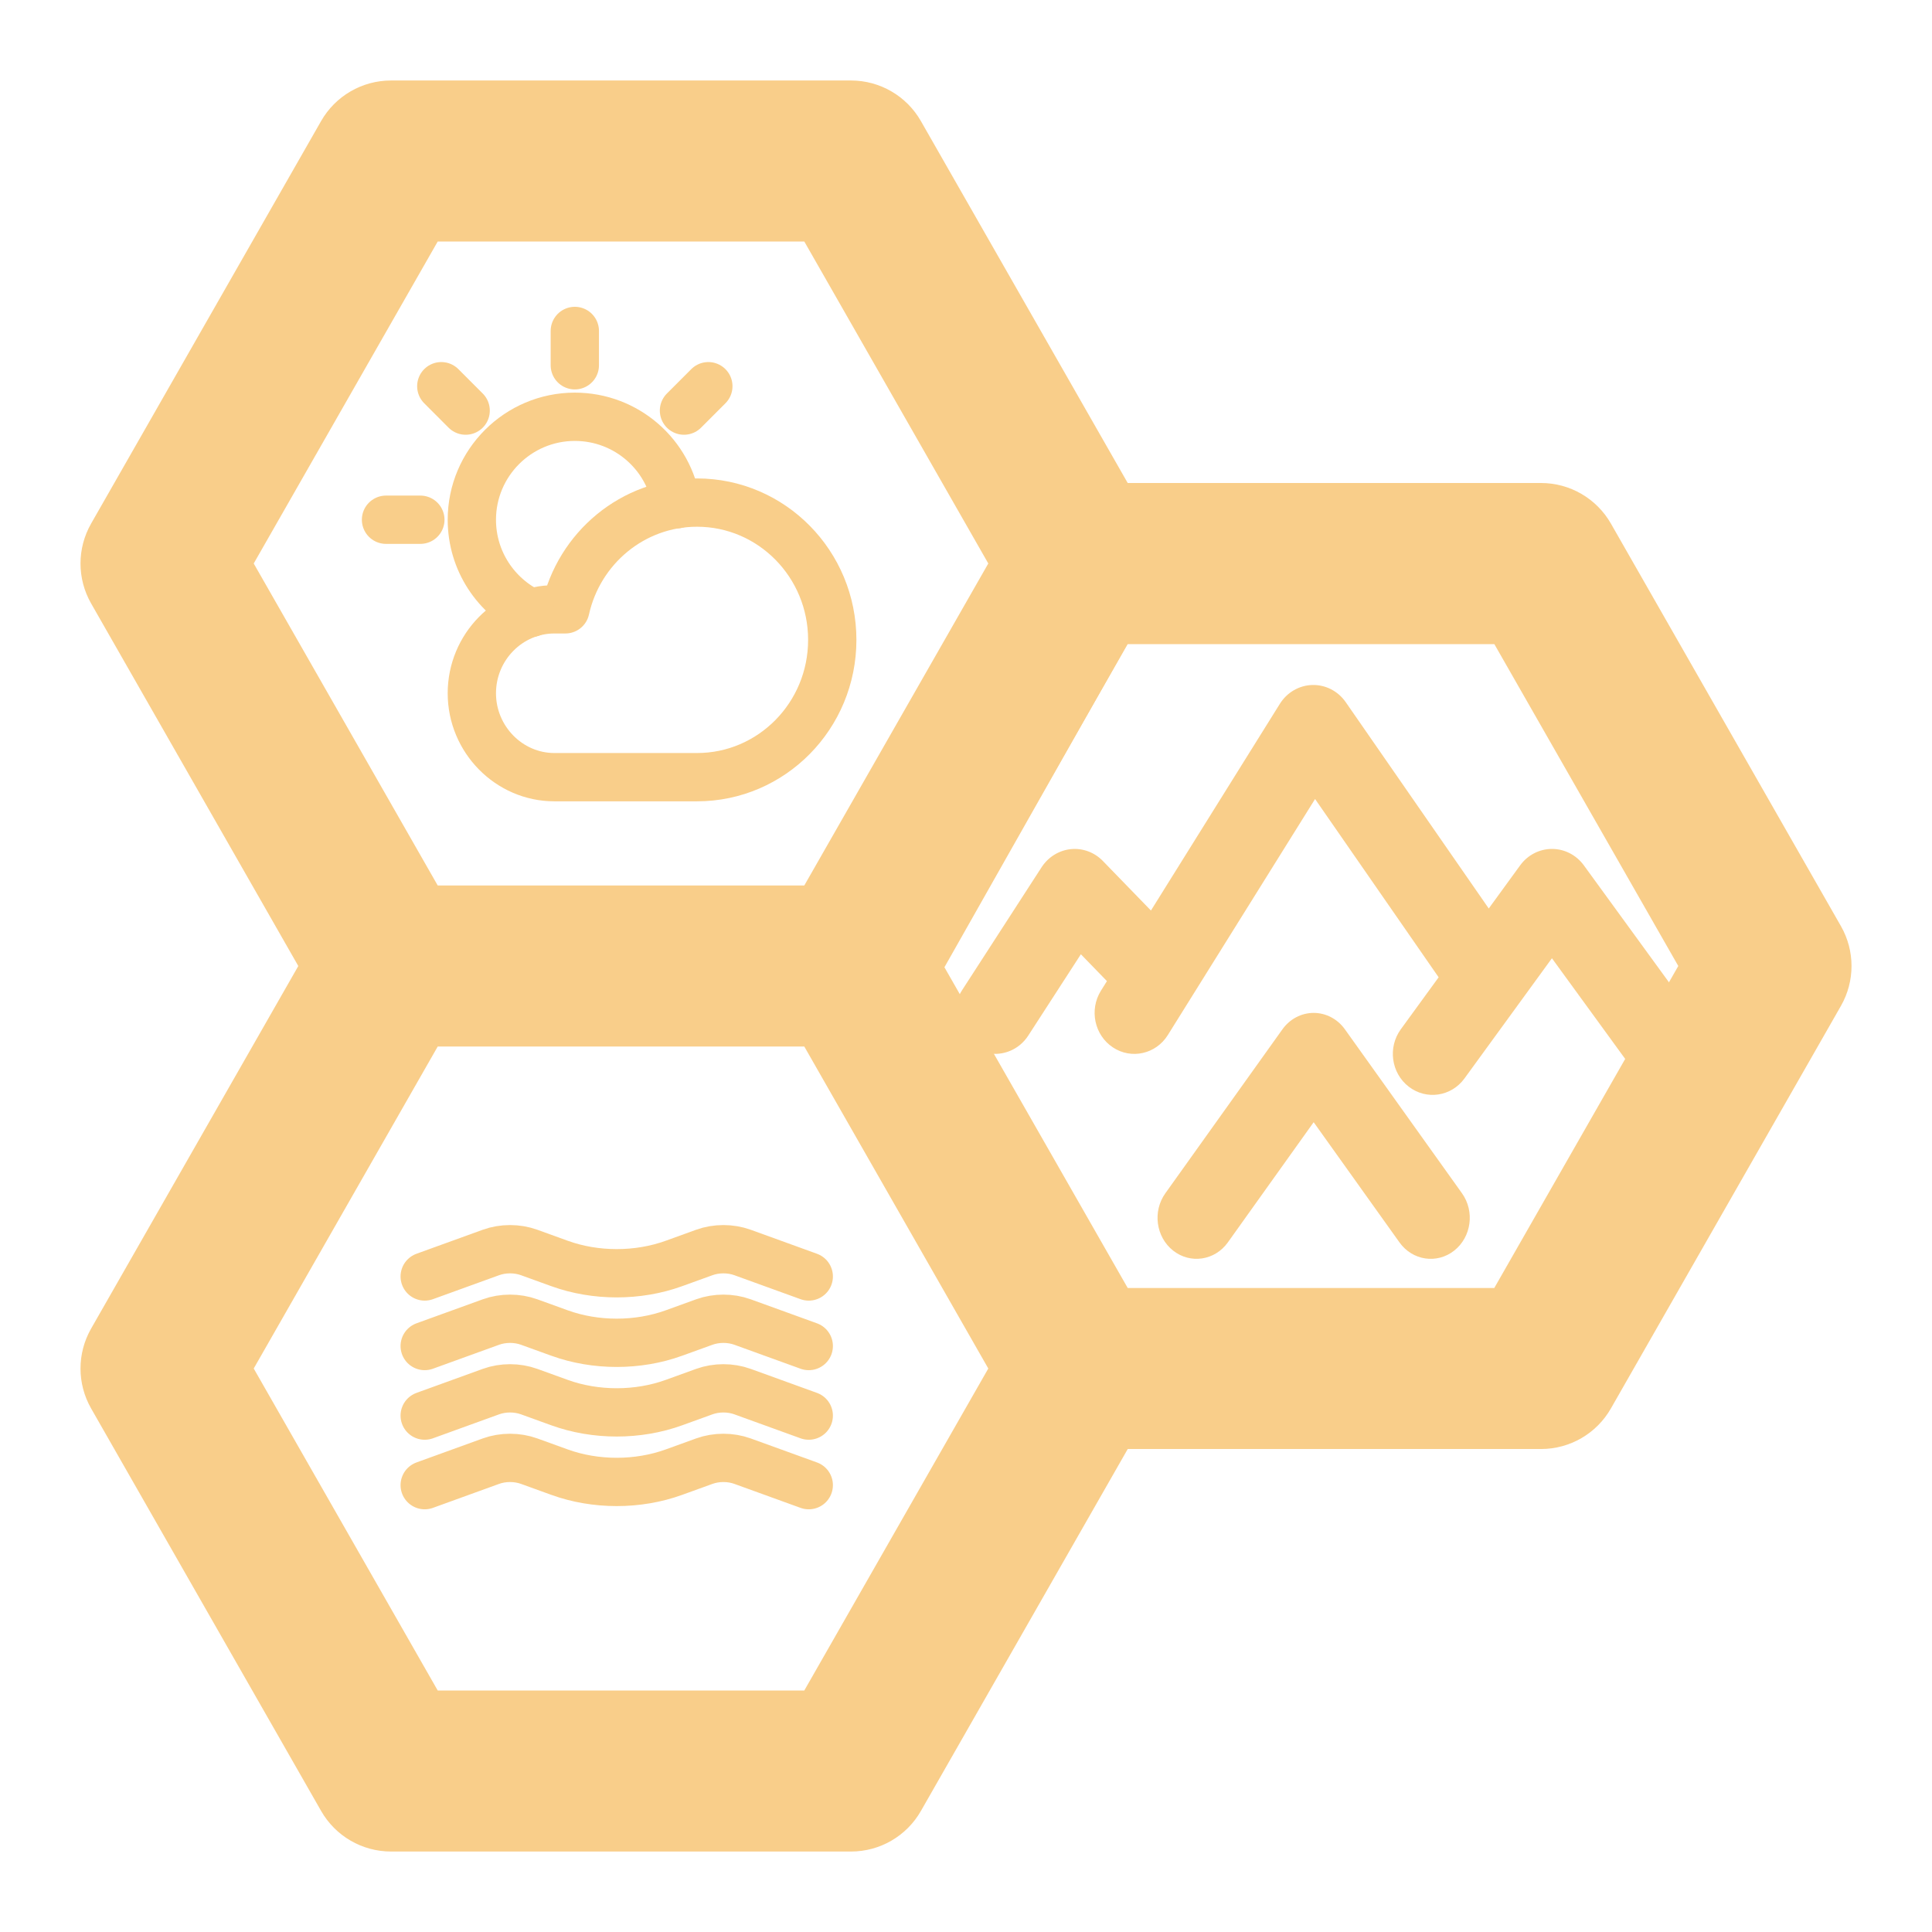 <?xml version="1.0" encoding="UTF-8"?>
<svg id="Camada_1" xmlns="http://www.w3.org/2000/svg" version="1.1" viewBox="0 0 800 800">
  <!-- Generator: Adobe Illustrator 29.5.1, SVG Export Plug-In . SVG Version: 2.1.0 Build 141)  -->
  <defs>
    <style>
      .st0 {
        fill: #f9ce8a;
        fill-rule: evenodd;
      }

      .st1 {
        fill: none;
        stroke: #f9ce8a;
        stroke-linecap: round;
        stroke-linejoin: round;
        stroke-width: 20px;
      }
    </style>
  </defs>
  <path class="st0" d="M650.44,223.19l-213.33,2.58-104.39,182.59,108.94,180.01,213.33-2.58,104.39-182.59-108.94-180.01ZM620.81,538.23h-154l-57.8-102.13c6.3,1.22,12.98-1.43,16.76-7.27l21.8-33.69,10.5,10.82c.09.1.19.2.29.29l-2.49,3.99c-4.91,7.89-2.7,18.39,4.95,23.46,7.64,5.07,17.83,2.78,22.75-5.1l60.97-97.75,51.18,73.84h-.02l-15.66,21.52c-5.46,7.5-3.98,18.14,3.29,23.76,7.28,5.63,17.6,4.11,23.06-3.39l36.23-49.79,32.76,45.02-54.57,96.42ZM655.83,358.31c-3.11-4.27-7.99-6.79-13.18-6.79s-10.07,2.52-13.18,6.79l-13.01,17.88-59.23-85.45c-3.18-4.58-8.35-7.24-13.81-7.1s-10.5,3.06-13.45,7.79l-53.39,85.6-19.92-20.53c-3.49-3.6-8.36-5.39-13.27-4.89-4.9.51-9.33,3.25-12.08,7.48l-32.93,50.92c-.82,1.26-1.45,2.59-1.9,3.95l-6.51-11.5,76.86-135.79v-.02h154.01l76.86,135.79-4.27,7.54-37.6-51.67Z"/>
  <path class="st0" d="M602.14,517.86c-7.14,5.63-17.27,4.11-22.63-3.39l-35.55-49.79-35.55,49.79c-5.36,7.49-15.49,9.01-22.63,3.39-7.14-5.62-8.59-16.26-3.23-23.76l48.48-67.89c3.05-4.27,7.84-6.79,12.93-6.79s9.88,2.52,12.93,6.79l48.48,67.89c5.36,7.5,3.91,18.14-3.23,23.76Z"/>
  <path class="st0" d="M181.25,100l-76.19,133.33,76.19,133.33h151.79l76.19-133.33-76.19-133.33h-151.79,0ZM466.96,200l-85.64-149.87c-5.94-10.39-16.98-16.8-28.94-16.8h-190.48c-11.96,0-23.01,6.41-28.94,16.8L37.73,216.8c-5.86,10.25-5.86,22.83,0,33.08l85.79,150.13-85.79,150.13c-5.86,10.25-5.86,22.83,0,33.07l95.24,166.67c5.93,10.39,16.98,16.8,28.94,16.8h190.48c11.96,0,23.01-6.41,28.94-16.8l85.64-149.87h171.13c11.96,0,23.01-6.41,28.94-16.8l95.24-166.67c5.86-10.25,5.86-22.83,0-33.07l-95.24-166.67c-5.94-10.39-16.98-16.8-28.94-16.8h-171.14ZM466.96,533.33l-76.19-133.33,76.19-133.33h151.79l76.19,133.33-76.19,133.33h-151.79ZM409.23,566.67l-76.19-133.33h-151.79l-76.19,133.33,76.19,133.33h151.79l76.19-133.33Z"/>
  <path class="st1" d="M288.62,208.11c-26.65,0-48.9,18.9-54.51,44.2h-4.55c-18.83,0-34.18,15.64-34.18,34.75s15.42,34.75,34.18,34.75h59.06c30.91,0,56-25.44,56-56.85s-25.09-56.85-56-56.85h0Z"/>
  <line class="st1" x1="174.06" y1="215.21" x2="159.84" y2="215.21"/>
  <line class="st1" x1="283.22" y1="170.02" x2="293.31" y2="159.92"/>
  <line class="st1" x1="238.02" y1="151.25" x2="238.02" y2="137.04"/>
  <line class="st1" x1="192.82" y1="170.02" x2="182.73" y2="159.92"/>
  <path class="st1" d="M219.83,253.81c-14.43-6.82-24.45-21.53-24.45-38.59,0-23.52,19.12-42.64,42.64-42.64,21.39,0,39.09,15.71,42.14,36.24"/>
  <path class="st1" d="M175.86,528.56l27.44-9.94c4.97-1.8,10.83-1.8,15.8,0l12.57,4.55c14.92,5.41,32.49,5.41,47.41,0l12.57-4.55c4.97-1.8,10.83-1.8,15.8,0l27.44,9.94M175.86,557.36l27.44-9.94c4.97-1.8,10.83-1.8,15.8,0l12.57,4.55c14.92,5.41,32.49,5.41,47.41,0l12.57-4.55c4.97-1.8,10.83-1.8,15.8,0l27.44,9.94M175.86,586.17l27.44-9.94c4.97-1.8,10.83-1.8,15.8,0l12.57,4.55c14.92,5.41,32.49,5.41,47.41,0l12.57-4.55c4.97-1.8,10.83-1.8,15.8,0l27.44,9.94M175.86,614.97l27.44-9.94c4.97-1.8,10.83-1.8,15.8,0l12.57,4.55c14.92,5.41,32.49,5.41,47.41,0l12.57-4.55c4.97-1.8,10.83-1.8,15.8,0l27.44,9.94"/>
</svg>